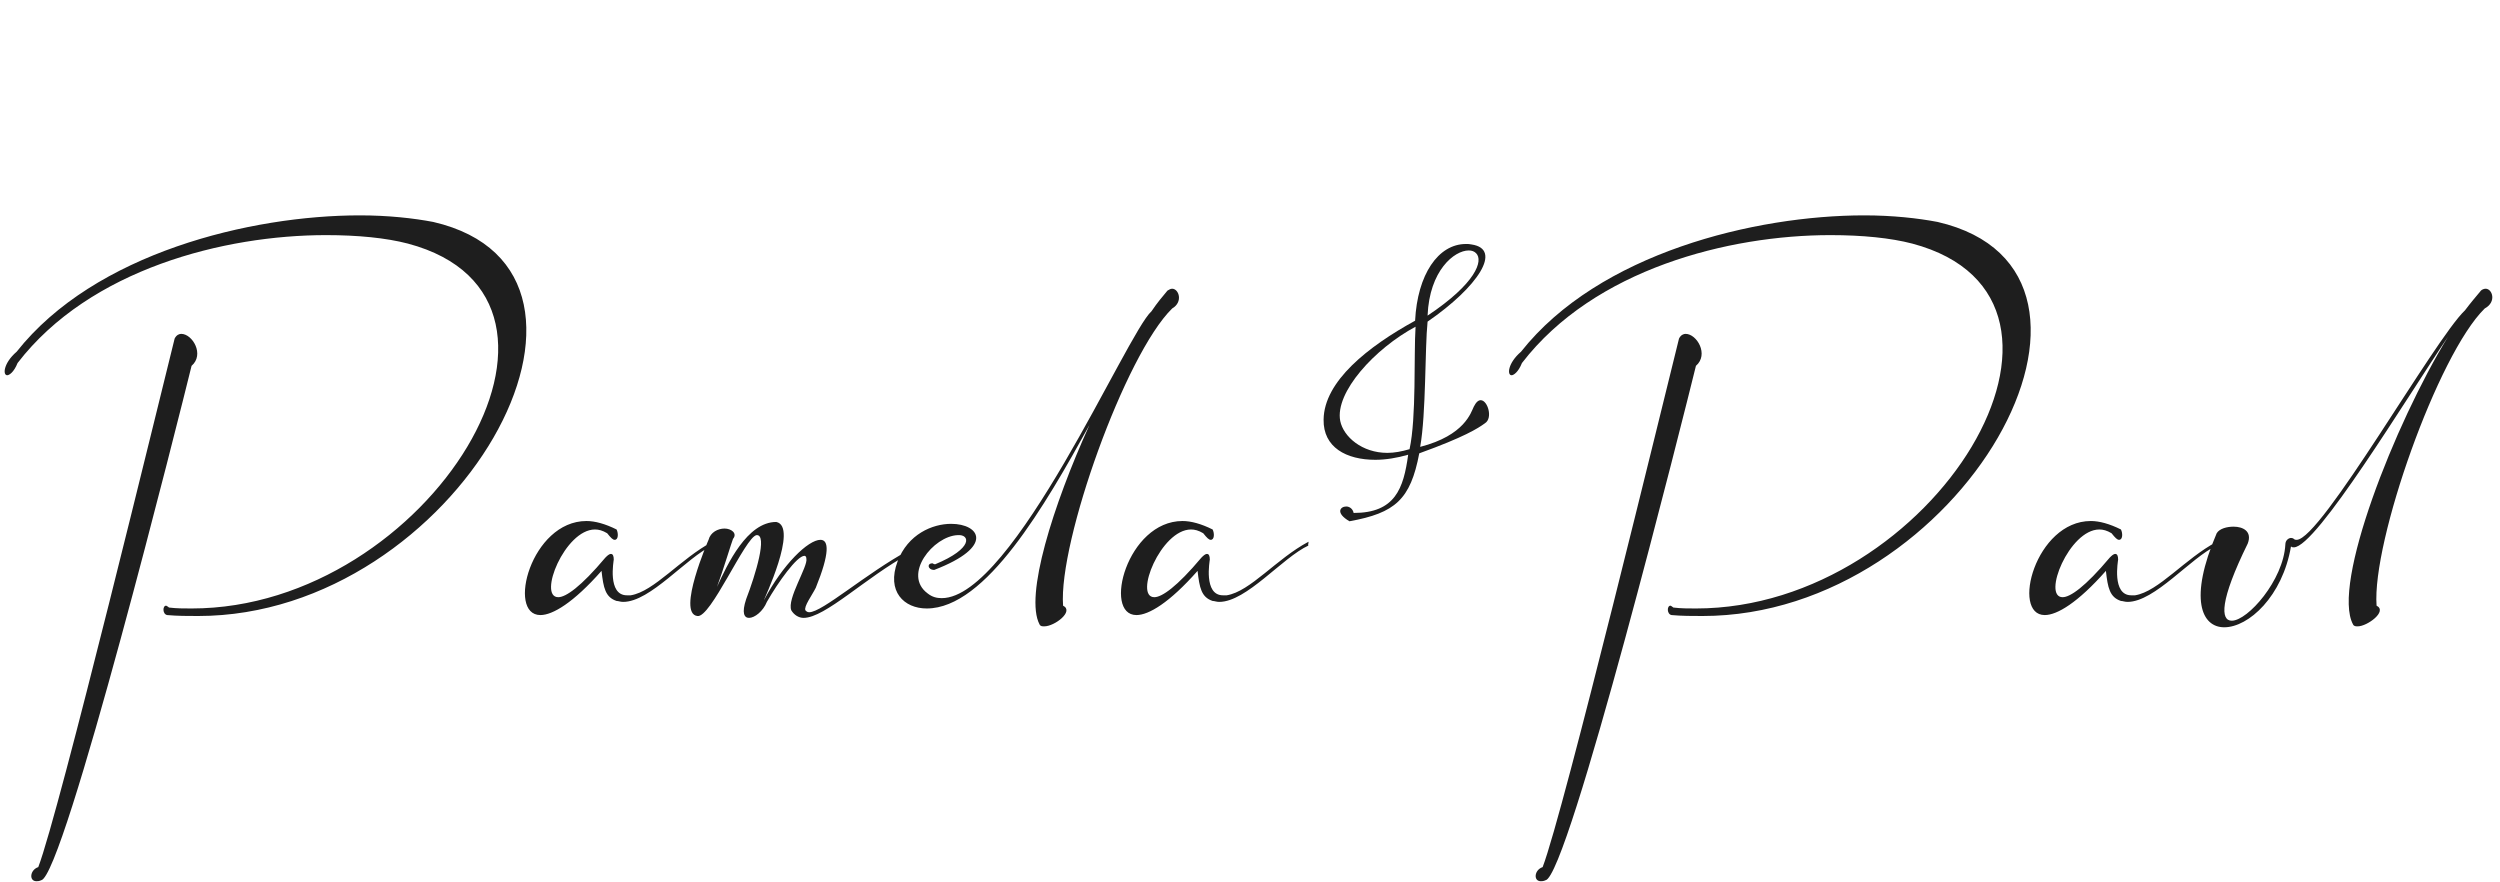 <svg width="672" height="237" viewBox="0 0 672 237" fill="none" xmlns="http://www.w3.org/2000/svg">
<path d="M4.473 94.546C25.455 68.002 67.419 57.891 96.743 57.891C104.327 57.891 111.152 58.649 116.461 59.66C174.351 73.058 122.781 165.582 53.262 165.582C50.481 165.582 47.701 165.582 44.92 165.329C43.656 165.076 43.656 162.801 44.667 162.801C44.667 162.801 45.173 163.054 45.425 163.307C47.448 163.559 49.47 163.559 51.493 163.559C115.45 163.559 165.756 80.389 109.636 65.475C103.821 63.958 96.237 63.199 87.642 63.199C60.34 63.199 24.191 72.3 4.725 97.58C3.714 100.108 2.45 100.866 1.945 100.866C0.681 100.866 0.933 97.58 4.473 94.546ZM10.287 233.078C15.848 218.669 43.15 106.175 46.942 91.007C47.448 89.996 48.206 89.743 48.712 89.743C51.745 89.743 55.032 95.305 51.493 98.338C48.459 110.725 17.112 235.859 11.045 236.617C10.54 236.87 10.034 236.87 9.781 236.87C7.759 236.87 8.012 233.837 10.287 233.078ZM168.517 160.02H169.529C175.848 159.009 182.927 150.161 191.522 145.611C191.522 146.116 191.269 146.622 191.522 146.622C184.444 149.908 174.837 161.79 167.506 161.79C166.748 161.79 166.242 161.537 165.737 161.537C162.703 160.526 162.197 157.998 161.692 153.448C154.108 162.043 148.547 165.329 145.26 165.329C136.159 165.329 142.732 140.049 157.647 140.049C159.922 140.049 162.703 140.808 165.737 142.325C166.242 143.336 166.242 145.105 165.231 145.105C164.725 145.105 164.22 144.6 163.209 143.336C161.945 142.577 160.934 142.325 159.922 142.325C151.833 142.325 144.502 160.526 150.063 160.526C152.086 160.526 156.13 157.745 162.703 149.908C163.209 149.403 163.714 148.897 164.22 148.897C164.725 148.897 164.978 149.403 164.978 150.414C164.978 150.667 163.209 160.02 168.517 160.02ZM187.428 165.582C181.866 164.823 190.461 145.105 190.461 145.105C190.967 143.083 192.989 142.072 194.759 142.072C196.528 142.072 198.298 143.336 197.034 144.852C196.781 145.358 194.253 153.7 192.736 157.745C195.517 151.678 200.826 140.302 208.663 140.302C214.73 141.566 205.123 161.537 205.376 161.284C210.432 151.678 217.258 145.105 220.544 145.105C222.819 145.105 223.072 148.644 219.28 157.998C218.269 160.02 215.994 163.054 216.499 164.065C216.752 164.318 217.005 164.571 217.51 164.571C221.05 164.571 232.678 154.206 244.307 147.886C244.56 147.886 244.56 148.644 244.307 148.897C232.678 155.217 221.808 166.087 215.994 166.087C214.73 166.087 213.466 165.329 212.707 164.065C211.443 161.031 217.258 152.184 216.752 150.161C216.752 149.656 216.499 149.403 216.246 149.403C214.224 149.403 209.168 156.481 206.135 161.79C205.123 164.318 202.848 166.087 201.331 166.087C200.068 166.087 199.309 164.823 200.573 161.031C203.101 154.459 206.387 143.589 203.354 143.841C200.32 144.347 190.967 166.34 187.428 165.582ZM309.518 83.676C311.035 81.401 312.552 79.631 313.816 78.114C314.321 77.862 314.574 77.609 315.08 77.609C316.849 77.609 318.113 81.148 315.08 82.918C302.44 95.305 284.491 145.611 285.755 162.801C288.789 164.318 283.48 168.363 280.7 168.363C280.194 168.363 279.688 168.363 279.436 167.857C275.391 160.273 282.975 136.005 292.834 114.264C280.952 135.752 265.026 163.559 249.1 163.559C243.033 163.559 238.23 159.009 241.263 150.92C244.044 143.589 250.617 140.808 255.673 140.808C263.257 140.808 267.554 146.875 251.122 153.195C249.353 153.195 249.1 151.425 250.617 151.425C250.87 151.425 250.87 151.678 251.375 151.678C261.74 147.38 260.729 143.589 257.442 143.841C250.87 144.094 242.527 154.459 249.353 159.515C250.617 160.526 251.881 160.779 253.145 160.779C272.357 160.779 302.946 89.49 309.518 83.676ZM328.737 160.02H329.748C336.068 159.009 343.146 150.161 351.741 145.611C351.741 146.116 351.488 146.622 351.741 146.622C344.663 149.908 335.057 161.79 327.726 161.79C326.967 161.79 326.462 161.537 325.956 161.537C322.922 160.526 322.417 157.998 321.911 153.448C314.327 162.043 308.766 165.329 305.479 165.329C296.379 165.329 302.952 140.049 317.866 140.049C320.142 140.049 322.922 140.808 325.956 142.325C326.462 143.336 326.462 145.105 325.45 145.105C324.945 145.105 324.439 144.6 323.428 143.336C322.164 142.577 321.153 142.325 320.142 142.325C312.052 142.325 304.721 160.526 310.283 160.526C312.305 160.526 316.35 157.745 322.922 149.908C323.428 149.403 323.934 148.897 324.439 148.897C324.945 148.897 325.198 149.403 325.198 150.414C325.198 150.667 323.428 160.02 328.737 160.02ZM408.847 94.546C429.829 68.002 471.794 57.891 501.118 57.891C508.702 57.891 515.527 58.649 520.836 59.66C578.726 73.058 527.156 165.582 457.637 165.582C454.856 165.582 452.075 165.582 449.295 165.329C448.031 165.076 448.031 162.801 449.042 162.801C449.042 162.801 449.547 163.054 449.8 163.307C451.823 163.559 453.845 163.559 455.867 163.559C519.825 163.559 570.131 80.389 514.01 65.475C508.196 63.958 500.612 63.199 492.017 63.199C464.715 63.199 428.565 72.3 409.1 97.58C408.089 100.108 406.825 100.866 406.319 100.866C405.055 100.866 405.308 97.58 408.847 94.546ZM414.662 233.078C420.223 218.669 447.525 106.175 451.317 91.007C451.823 89.996 452.581 89.743 453.087 89.743C456.12 89.743 459.407 95.305 455.867 98.338C452.834 110.725 421.487 235.859 415.42 236.617C414.914 236.87 414.409 236.87 414.156 236.87C412.134 236.87 412.386 233.837 414.662 233.078ZM572.892 160.02H573.903C580.223 159.009 587.302 150.161 595.897 145.611C595.897 146.116 595.644 146.622 595.897 146.622C588.818 149.908 579.212 161.79 571.881 161.79C571.123 161.79 570.617 161.537 570.111 161.537C567.078 160.526 566.572 157.998 566.067 153.448C558.483 162.043 552.921 165.329 549.635 165.329C540.534 165.329 547.107 140.049 562.022 140.049C564.297 140.049 567.078 140.808 570.111 142.325C570.617 143.336 570.617 145.105 569.606 145.105C569.1 145.105 568.595 144.6 567.584 143.336C566.32 142.577 565.308 142.325 564.297 142.325C556.208 142.325 548.877 160.526 554.438 160.526C556.46 160.526 560.505 157.745 567.078 149.908C567.584 149.403 568.089 148.897 568.595 148.897C569.1 148.897 569.353 149.403 569.353 150.414C569.353 150.667 567.584 160.02 572.892 160.02ZM597.87 168.615C591.802 168.615 588.263 161.031 595.847 143.336C596.606 142.072 598.628 141.566 600.398 141.566C602.925 141.566 605.453 142.83 604.189 146.116C596.606 161.537 596.858 166.846 599.892 166.846C604.189 166.846 613.796 155.976 614.301 146.369C614.301 145.105 615.312 144.6 615.818 144.6C616.324 144.6 616.576 144.852 616.576 144.852C616.829 145.105 617.082 145.105 617.335 145.105C623.908 145.105 654.496 91.007 662.585 83.423C664.102 81.401 665.619 79.631 666.883 78.114C667.136 77.862 667.641 77.609 668.147 77.609C669.916 77.609 671.18 81.148 667.894 82.918C655.254 95.305 637.559 145.611 638.822 162.801C641.856 164.318 636.295 168.363 633.767 168.363C633.261 168.363 632.755 168.363 632.503 167.857C626.688 157.239 643.626 114.011 658.035 90.501C646.912 106.933 622.644 147.128 616.576 147.128C616.324 147.128 616.071 147.128 615.818 146.875C613.543 160.273 604.442 168.615 597.87 168.615Z" fill="#1E1E1E"/>
<path d="M361.87 136.143C362.615 136.143 363.609 136.64 363.857 137.882C375.037 137.882 377.273 131.298 378.516 122.23C375.534 123.099 372.429 123.596 369.696 123.596C361.87 123.596 355.659 120.242 355.783 112.789C355.907 102.478 367.708 93.162 380.379 86.205C381 73.783 386.59 65.584 394.044 65.584C394.54 65.584 395.037 65.584 395.534 65.708C403.981 66.95 397.273 77.137 383.733 86.454C382.988 93.658 383.36 111.05 381.745 120.118C393.795 117.012 395.41 110.801 396.155 109.311C396.777 108.068 397.398 107.571 398.019 107.571C399.882 107.571 401.373 112.416 399.137 113.783C397.273 115.149 393.547 117.509 381.497 121.857C379.137 134.28 375.037 137.882 362.739 140.118C358.888 137.882 360.255 136.143 361.87 136.143ZM360.255 113.162C361.124 117.385 366.093 121.733 372.926 121.733C374.789 121.733 376.777 121.36 378.888 120.739C380.752 112.168 380.006 95.522 380.503 87.82C369.572 93.658 358.764 105.46 360.255 113.162ZM396.777 68.068C396.28 67.572 395.659 67.323 394.789 67.323C390.938 67.323 384.23 72.665 383.733 84.839C396.777 76.143 398.764 70.056 396.777 68.068Z" fill="#1E1E1E"/>
</svg>
